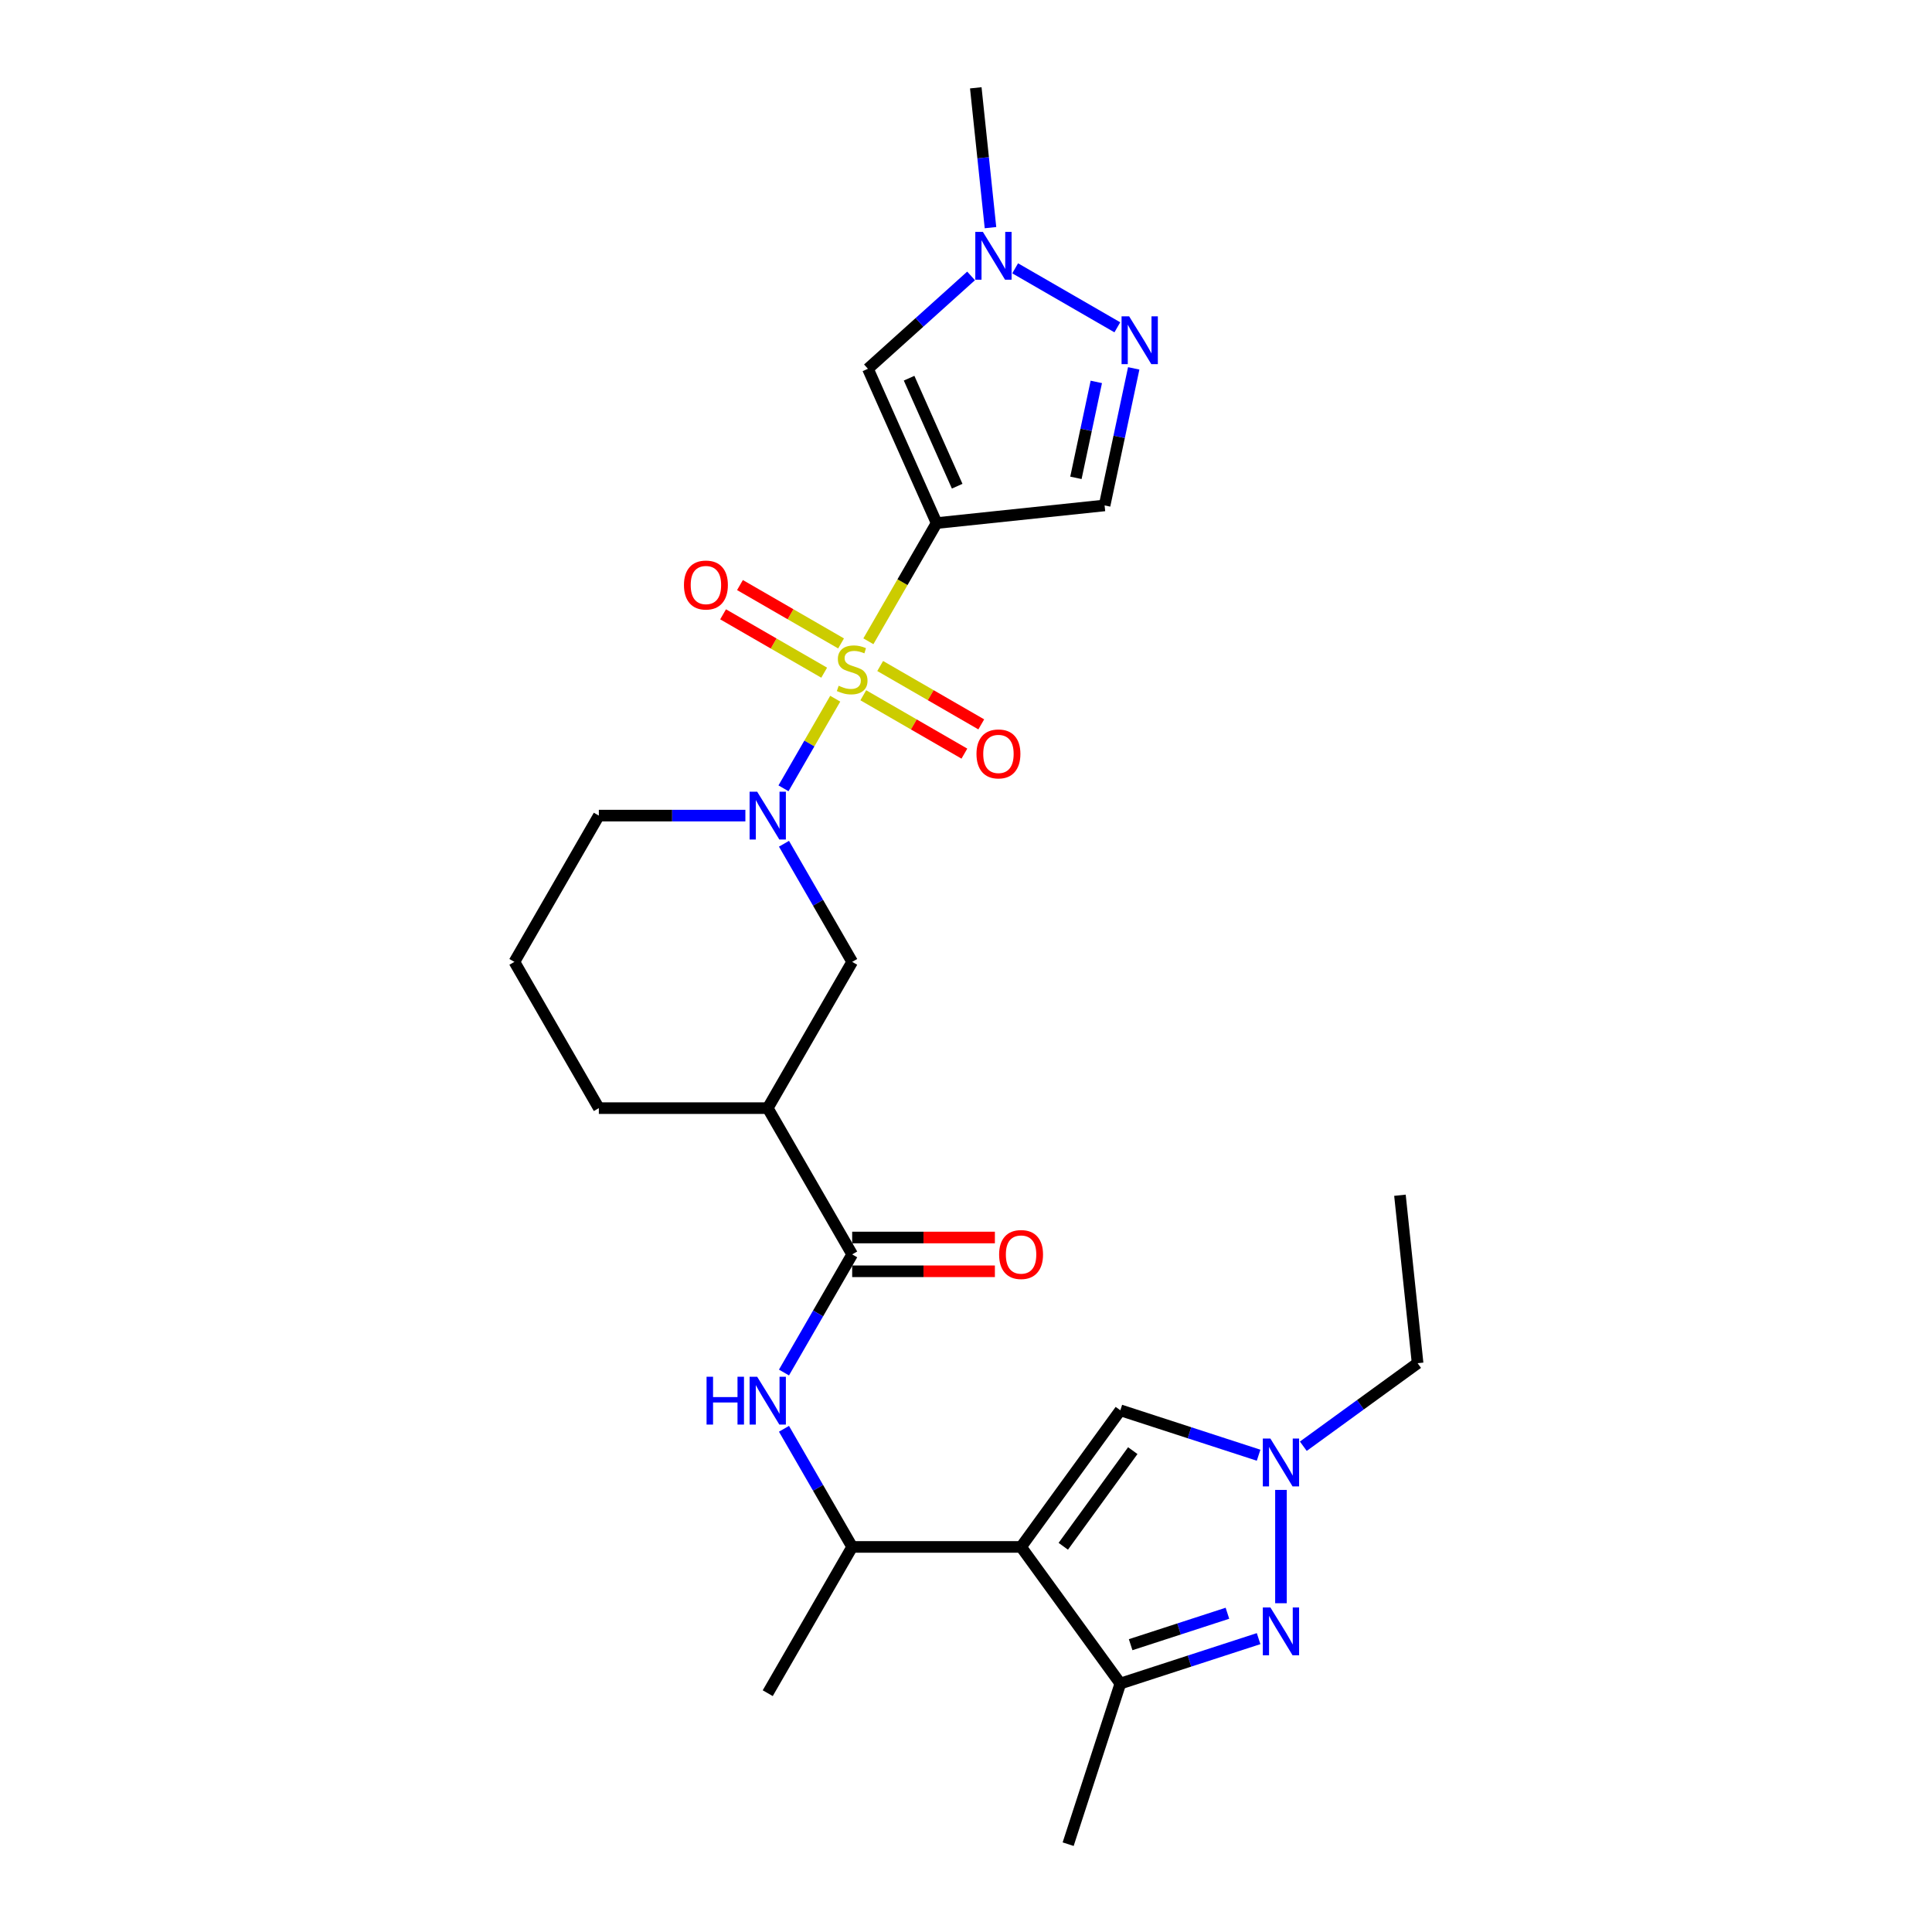 <?xml version='1.0' encoding='iso-8859-1'?>
<svg version='1.1' baseProfile='full'
              xmlns='http://www.w3.org/2000/svg'
                      xmlns:rdkit='http://www.rdkit.org/xml'
                      xmlns:xlink='http://www.w3.org/1999/xlink'
                  xml:space='preserve'
width='1000px' height='1000px' viewBox='0 0 1000 1000'>
<!-- END OF HEADER -->
<rect style='opacity:1.0;fill:#FFFFFF;stroke:none' width='1000' height='1000' x='0' y='0'> </rect>
<path class='bond-0' d='M 449.475,331.923 L 467.135,301.334' style='fill:none;fill-rule:evenodd;stroke:#CCCC00;stroke-width:6px;stroke-linecap:butt;stroke-linejoin:miter;stroke-opacity:1' />
<path class='bond-0' d='M 467.135,301.334 L 484.796,270.746' style='fill:none;fill-rule:evenodd;stroke:#000000;stroke-width:6px;stroke-linecap:butt;stroke-linejoin:miter;stroke-opacity:1' />
<path class='bond-2' d='M 432.315,361.645 L 418.924,384.838' style='fill:none;fill-rule:evenodd;stroke:#CCCC00;stroke-width:6px;stroke-linecap:butt;stroke-linejoin:miter;stroke-opacity:1' />
<path class='bond-2' d='M 418.924,384.838 L 405.534,408.032' style='fill:none;fill-rule:evenodd;stroke:#0000FF;stroke-width:6px;stroke-linecap:butt;stroke-linejoin:miter;stroke-opacity:1' />
<path class='bond-16' d='M 435.335,333.037 L 409.172,317.932' style='fill:none;fill-rule:evenodd;stroke:#CCCC00;stroke-width:6px;stroke-linecap:butt;stroke-linejoin:miter;stroke-opacity:1' />
<path class='bond-16' d='M 409.172,317.932 L 383.01,302.827' style='fill:none;fill-rule:evenodd;stroke:#FF0000;stroke-width:6px;stroke-linecap:butt;stroke-linejoin:miter;stroke-opacity:1' />
<path class='bond-16' d='M 426.593,348.178 L 400.431,333.073' style='fill:none;fill-rule:evenodd;stroke:#CCCC00;stroke-width:6px;stroke-linecap:butt;stroke-linejoin:miter;stroke-opacity:1' />
<path class='bond-16' d='M 400.431,333.073 L 374.268,317.968' style='fill:none;fill-rule:evenodd;stroke:#FF0000;stroke-width:6px;stroke-linecap:butt;stroke-linejoin:miter;stroke-opacity:1' />
<path class='bond-17' d='M 446.839,359.867 L 473.002,374.972' style='fill:none;fill-rule:evenodd;stroke:#CCCC00;stroke-width:6px;stroke-linecap:butt;stroke-linejoin:miter;stroke-opacity:1' />
<path class='bond-17' d='M 473.002,374.972 L 499.164,390.077' style='fill:none;fill-rule:evenodd;stroke:#FF0000;stroke-width:6px;stroke-linecap:butt;stroke-linejoin:miter;stroke-opacity:1' />
<path class='bond-17' d='M 455.581,344.725 L 481.743,359.83' style='fill:none;fill-rule:evenodd;stroke:#CCCC00;stroke-width:6px;stroke-linecap:butt;stroke-linejoin:miter;stroke-opacity:1' />
<path class='bond-17' d='M 481.743,359.83 L 507.906,374.935' style='fill:none;fill-rule:evenodd;stroke:#FF0000;stroke-width:6px;stroke-linecap:butt;stroke-linejoin:miter;stroke-opacity:1' />
<path class='bond-5' d='M 484.796,270.746 L 449.24,190.886' style='fill:none;fill-rule:evenodd;stroke:#000000;stroke-width:6px;stroke-linecap:butt;stroke-linejoin:miter;stroke-opacity:1' />
<path class='bond-5' d='M 495.434,251.656 L 470.545,195.754' style='fill:none;fill-rule:evenodd;stroke:#000000;stroke-width:6px;stroke-linecap:butt;stroke-linejoin:miter;stroke-opacity:1' />
<path class='bond-10' d='M 484.796,270.746 L 571.734,261.608' style='fill:none;fill-rule:evenodd;stroke:#000000;stroke-width:6px;stroke-linecap:butt;stroke-linejoin:miter;stroke-opacity:1' />
<path class='bond-1' d='M 528.504,800.685 L 441.087,800.685' style='fill:none;fill-rule:evenodd;stroke:#000000;stroke-width:6px;stroke-linecap:butt;stroke-linejoin:miter;stroke-opacity:1' />
<path class='bond-4' d='M 528.504,800.685 L 579.887,871.407' style='fill:none;fill-rule:evenodd;stroke:#000000;stroke-width:6px;stroke-linecap:butt;stroke-linejoin:miter;stroke-opacity:1' />
<path class='bond-9' d='M 528.504,800.685 L 579.887,729.963' style='fill:none;fill-rule:evenodd;stroke:#000000;stroke-width:6px;stroke-linecap:butt;stroke-linejoin:miter;stroke-opacity:1' />
<path class='bond-9' d='M 550.356,800.353 L 586.324,750.848' style='fill:none;fill-rule:evenodd;stroke:#000000;stroke-width:6px;stroke-linecap:butt;stroke-linejoin:miter;stroke-opacity:1' />
<path class='bond-15' d='M 405.787,436.721 L 423.437,467.292' style='fill:none;fill-rule:evenodd;stroke:#0000FF;stroke-width:6px;stroke-linecap:butt;stroke-linejoin:miter;stroke-opacity:1' />
<path class='bond-15' d='M 423.437,467.292 L 441.087,497.863' style='fill:none;fill-rule:evenodd;stroke:#000000;stroke-width:6px;stroke-linecap:butt;stroke-linejoin:miter;stroke-opacity:1' />
<path class='bond-19' d='M 385.804,422.157 L 347.883,422.157' style='fill:none;fill-rule:evenodd;stroke:#0000FF;stroke-width:6px;stroke-linecap:butt;stroke-linejoin:miter;stroke-opacity:1' />
<path class='bond-19' d='M 347.883,422.157 L 309.961,422.157' style='fill:none;fill-rule:evenodd;stroke:#000000;stroke-width:6px;stroke-linecap:butt;stroke-linejoin:miter;stroke-opacity:1' />
<path class='bond-3' d='M 651.451,848.154 L 615.669,859.78' style='fill:none;fill-rule:evenodd;stroke:#0000FF;stroke-width:6px;stroke-linecap:butt;stroke-linejoin:miter;stroke-opacity:1' />
<path class='bond-3' d='M 615.669,859.78 L 579.887,871.407' style='fill:none;fill-rule:evenodd;stroke:#000000;stroke-width:6px;stroke-linecap:butt;stroke-linejoin:miter;stroke-opacity:1' />
<path class='bond-3' d='M 635.314,835.014 L 610.266,843.153' style='fill:none;fill-rule:evenodd;stroke:#0000FF;stroke-width:6px;stroke-linecap:butt;stroke-linejoin:miter;stroke-opacity:1' />
<path class='bond-3' d='M 610.266,843.153 L 585.219,851.291' style='fill:none;fill-rule:evenodd;stroke:#000000;stroke-width:6px;stroke-linecap:butt;stroke-linejoin:miter;stroke-opacity:1' />
<path class='bond-29' d='M 663.025,829.83 L 663.025,771.176' style='fill:none;fill-rule:evenodd;stroke:#0000FF;stroke-width:6px;stroke-linecap:butt;stroke-linejoin:miter;stroke-opacity:1' />
<path class='bond-22' d='M 579.887,871.407 L 552.873,954.545' style='fill:none;fill-rule:evenodd;stroke:#000000;stroke-width:6px;stroke-linecap:butt;stroke-linejoin:miter;stroke-opacity:1' />
<path class='bond-11' d='M 449.24,190.886 L 475.935,166.85' style='fill:none;fill-rule:evenodd;stroke:#000000;stroke-width:6px;stroke-linecap:butt;stroke-linejoin:miter;stroke-opacity:1' />
<path class='bond-11' d='M 475.935,166.85 L 502.629,142.814' style='fill:none;fill-rule:evenodd;stroke:#0000FF;stroke-width:6px;stroke-linecap:butt;stroke-linejoin:miter;stroke-opacity:1' />
<path class='bond-6' d='M 651.451,753.215 L 615.669,741.589' style='fill:none;fill-rule:evenodd;stroke:#0000FF;stroke-width:6px;stroke-linecap:butt;stroke-linejoin:miter;stroke-opacity:1' />
<path class='bond-6' d='M 615.669,741.589 L 579.887,729.963' style='fill:none;fill-rule:evenodd;stroke:#000000;stroke-width:6px;stroke-linecap:butt;stroke-linejoin:miter;stroke-opacity:1' />
<path class='bond-21' d='M 674.599,748.567 L 704.173,727.08' style='fill:none;fill-rule:evenodd;stroke:#0000FF;stroke-width:6px;stroke-linecap:butt;stroke-linejoin:miter;stroke-opacity:1' />
<path class='bond-21' d='M 704.173,727.08 L 733.747,705.594' style='fill:none;fill-rule:evenodd;stroke:#000000;stroke-width:6px;stroke-linecap:butt;stroke-linejoin:miter;stroke-opacity:1' />
<path class='bond-7' d='M 586.813,190.665 L 579.274,226.137' style='fill:none;fill-rule:evenodd;stroke:#0000FF;stroke-width:6px;stroke-linecap:butt;stroke-linejoin:miter;stroke-opacity:1' />
<path class='bond-7' d='M 579.274,226.137 L 571.734,261.608' style='fill:none;fill-rule:evenodd;stroke:#000000;stroke-width:6px;stroke-linecap:butt;stroke-linejoin:miter;stroke-opacity:1' />
<path class='bond-7' d='M 567.45,197.672 L 562.172,222.502' style='fill:none;fill-rule:evenodd;stroke:#0000FF;stroke-width:6px;stroke-linecap:butt;stroke-linejoin:miter;stroke-opacity:1' />
<path class='bond-7' d='M 562.172,222.502 L 556.894,247.332' style='fill:none;fill-rule:evenodd;stroke:#000000;stroke-width:6px;stroke-linecap:butt;stroke-linejoin:miter;stroke-opacity:1' />
<path class='bond-27' d='M 578.335,169.419 L 525.443,138.882' style='fill:none;fill-rule:evenodd;stroke:#0000FF;stroke-width:6px;stroke-linecap:butt;stroke-linejoin:miter;stroke-opacity:1' />
<path class='bond-8' d='M 441.087,649.274 L 397.378,573.568' style='fill:none;fill-rule:evenodd;stroke:#000000;stroke-width:6px;stroke-linecap:butt;stroke-linejoin:miter;stroke-opacity:1' />
<path class='bond-13' d='M 441.087,649.274 L 423.437,679.845' style='fill:none;fill-rule:evenodd;stroke:#000000;stroke-width:6px;stroke-linecap:butt;stroke-linejoin:miter;stroke-opacity:1' />
<path class='bond-13' d='M 423.437,679.845 L 405.787,710.415' style='fill:none;fill-rule:evenodd;stroke:#0000FF;stroke-width:6px;stroke-linecap:butt;stroke-linejoin:miter;stroke-opacity:1' />
<path class='bond-18' d='M 441.087,658.015 L 478.021,658.015' style='fill:none;fill-rule:evenodd;stroke:#000000;stroke-width:6px;stroke-linecap:butt;stroke-linejoin:miter;stroke-opacity:1' />
<path class='bond-18' d='M 478.021,658.015 L 514.955,658.015' style='fill:none;fill-rule:evenodd;stroke:#FF0000;stroke-width:6px;stroke-linecap:butt;stroke-linejoin:miter;stroke-opacity:1' />
<path class='bond-18' d='M 441.087,640.532 L 478.021,640.532' style='fill:none;fill-rule:evenodd;stroke:#000000;stroke-width:6px;stroke-linecap:butt;stroke-linejoin:miter;stroke-opacity:1' />
<path class='bond-18' d='M 478.021,640.532 L 514.955,640.532' style='fill:none;fill-rule:evenodd;stroke:#FF0000;stroke-width:6px;stroke-linecap:butt;stroke-linejoin:miter;stroke-opacity:1' />
<path class='bond-23' d='M 512.673,117.829 L 508.869,81.642' style='fill:none;fill-rule:evenodd;stroke:#0000FF;stroke-width:6px;stroke-linecap:butt;stroke-linejoin:miter;stroke-opacity:1' />
<path class='bond-23' d='M 508.869,81.642 L 505.066,45.455' style='fill:none;fill-rule:evenodd;stroke:#000000;stroke-width:6px;stroke-linecap:butt;stroke-linejoin:miter;stroke-opacity:1' />
<path class='bond-12' d='M 397.378,573.568 L 441.087,497.863' style='fill:none;fill-rule:evenodd;stroke:#000000;stroke-width:6px;stroke-linecap:butt;stroke-linejoin:miter;stroke-opacity:1' />
<path class='bond-28' d='M 397.378,573.568 L 309.961,573.568' style='fill:none;fill-rule:evenodd;stroke:#000000;stroke-width:6px;stroke-linecap:butt;stroke-linejoin:miter;stroke-opacity:1' />
<path class='bond-14' d='M 405.787,739.543 L 423.437,770.114' style='fill:none;fill-rule:evenodd;stroke:#0000FF;stroke-width:6px;stroke-linecap:butt;stroke-linejoin:miter;stroke-opacity:1' />
<path class='bond-14' d='M 423.437,770.114 L 441.087,800.685' style='fill:none;fill-rule:evenodd;stroke:#000000;stroke-width:6px;stroke-linecap:butt;stroke-linejoin:miter;stroke-opacity:1' />
<path class='bond-25' d='M 441.087,800.685 L 397.378,876.39' style='fill:none;fill-rule:evenodd;stroke:#000000;stroke-width:6px;stroke-linecap:butt;stroke-linejoin:miter;stroke-opacity:1' />
<path class='bond-24' d='M 309.961,422.157 L 266.253,497.863' style='fill:none;fill-rule:evenodd;stroke:#000000;stroke-width:6px;stroke-linecap:butt;stroke-linejoin:miter;stroke-opacity:1' />
<path class='bond-20' d='M 309.961,573.568 L 266.253,497.863' style='fill:none;fill-rule:evenodd;stroke:#000000;stroke-width:6px;stroke-linecap:butt;stroke-linejoin:miter;stroke-opacity:1' />
<path class='bond-26' d='M 733.747,705.594 L 724.61,618.655' style='fill:none;fill-rule:evenodd;stroke:#000000;stroke-width:6px;stroke-linecap:butt;stroke-linejoin:miter;stroke-opacity:1' />
<path  class='atom-0' d='M 434.094 354.949
Q 434.373 355.053, 435.527 355.543
Q 436.681 356.032, 437.94 356.347
Q 439.234 356.627, 440.493 356.627
Q 442.835 356.627, 444.199 355.508
Q 445.563 354.354, 445.563 352.361
Q 445.563 350.997, 444.863 350.158
Q 444.199 349.319, 443.15 348.864
Q 442.101 348.41, 440.353 347.885
Q 438.15 347.221, 436.821 346.591
Q 435.527 345.962, 434.583 344.633
Q 433.674 343.305, 433.674 341.067
Q 433.674 337.955, 435.772 336.031
Q 437.905 334.108, 442.101 334.108
Q 444.968 334.108, 448.22 335.472
L 447.416 338.164
Q 444.444 336.941, 442.206 336.941
Q 439.793 336.941, 438.464 337.955
Q 437.136 338.934, 437.171 340.647
Q 437.171 341.976, 437.835 342.78
Q 438.534 343.584, 439.513 344.039
Q 440.527 344.493, 442.206 345.018
Q 444.444 345.717, 445.773 346.417
Q 447.101 347.116, 448.045 348.55
Q 449.024 349.948, 449.024 352.361
Q 449.024 355.788, 446.717 357.641
Q 444.444 359.459, 440.632 359.459
Q 438.429 359.459, 436.751 358.97
Q 435.108 358.515, 433.149 357.711
L 434.094 354.949
' fill='#CCCC00'/>
<path  class='atom-3' d='M 391.906 409.779
L 400.018 422.891
Q 400.823 424.185, 402.116 426.528
Q 403.41 428.871, 403.48 429.011
L 403.48 409.779
L 406.767 409.779
L 406.767 434.535
L 403.375 434.535
L 394.668 420.199
Q 393.654 418.521, 392.57 416.597
Q 391.521 414.674, 391.207 414.08
L 391.207 434.535
L 387.99 434.535
L 387.99 409.779
L 391.906 409.779
' fill='#0000FF'/>
<path  class='atom-4' d='M 657.553 832.015
L 665.665 845.128
Q 666.47 846.421, 667.763 848.764
Q 669.057 851.107, 669.127 851.247
L 669.127 832.015
L 672.414 832.015
L 672.414 856.772
L 669.022 856.772
L 660.316 842.435
Q 659.301 840.757, 658.218 838.834
Q 657.168 836.91, 656.854 836.316
L 656.854 856.772
L 653.637 856.772
L 653.637 832.015
L 657.553 832.015
' fill='#0000FF'/>
<path  class='atom-7' d='M 657.553 744.598
L 665.665 757.71
Q 666.47 759.004, 667.763 761.347
Q 669.057 763.69, 669.127 763.83
L 669.127 744.598
L 672.414 744.598
L 672.414 769.354
L 669.022 769.354
L 660.316 755.018
Q 659.301 753.34, 658.218 751.416
Q 657.168 749.493, 656.854 748.899
L 656.854 769.354
L 653.637 769.354
L 653.637 744.598
L 657.553 744.598
' fill='#0000FF'/>
<path  class='atom-8' d='M 584.437 163.723
L 592.549 176.836
Q 593.353 178.13, 594.647 180.472
Q 595.941 182.815, 596.011 182.955
L 596.011 163.723
L 599.298 163.723
L 599.298 188.48
L 595.906 188.48
L 587.199 174.143
Q 586.185 172.465, 585.101 170.542
Q 584.052 168.619, 583.737 168.024
L 583.737 188.48
L 580.52 188.48
L 580.52 163.723
L 584.437 163.723
' fill='#0000FF'/>
<path  class='atom-12' d='M 508.731 120.015
L 516.843 133.127
Q 517.648 134.421, 518.941 136.764
Q 520.235 139.107, 520.305 139.246
L 520.305 120.015
L 523.592 120.015
L 523.592 144.771
L 520.2 144.771
L 511.494 130.435
Q 510.479 128.756, 509.395 126.833
Q 508.346 124.91, 508.032 124.316
L 508.032 144.771
L 504.815 144.771
L 504.815 120.015
L 508.731 120.015
' fill='#0000FF'/>
<path  class='atom-14' d='M 365.716 712.601
L 369.073 712.601
L 369.073 723.126
L 381.731 723.126
L 381.731 712.601
L 385.088 712.601
L 385.088 737.357
L 381.731 737.357
L 381.731 725.923
L 369.073 725.923
L 369.073 737.357
L 365.716 737.357
L 365.716 712.601
' fill='#0000FF'/>
<path  class='atom-14' d='M 391.906 712.601
L 400.018 725.714
Q 400.823 727.007, 402.116 729.35
Q 403.41 731.693, 403.48 731.833
L 403.48 712.601
L 406.767 712.601
L 406.767 737.357
L 403.375 737.357
L 394.668 723.021
Q 393.654 721.343, 392.57 719.419
Q 391.521 717.496, 391.207 716.902
L 391.207 737.357
L 387.99 737.357
L 387.99 712.601
L 391.906 712.601
' fill='#0000FF'/>
<path  class='atom-17' d='M 354.017 302.813
Q 354.017 296.869, 356.954 293.547
Q 359.892 290.225, 365.381 290.225
Q 370.871 290.225, 373.808 293.547
Q 376.746 296.869, 376.746 302.813
Q 376.746 308.827, 373.773 312.254
Q 370.801 315.646, 365.381 315.646
Q 359.927 315.646, 356.954 312.254
Q 354.017 308.862, 354.017 302.813
M 365.381 312.848
Q 369.158 312.848, 371.186 310.331
Q 373.249 307.778, 373.249 302.813
Q 373.249 297.952, 371.186 295.505
Q 369.158 293.022, 365.381 293.022
Q 361.605 293.022, 359.542 295.47
Q 357.514 297.918, 357.514 302.813
Q 357.514 307.813, 359.542 310.331
Q 361.605 312.848, 365.381 312.848
' fill='#FF0000'/>
<path  class='atom-18' d='M 505.428 390.23
Q 505.428 384.286, 508.365 380.964
Q 511.303 377.642, 516.792 377.642
Q 522.282 377.642, 525.22 380.964
Q 528.157 384.286, 528.157 390.23
Q 528.157 396.244, 525.185 399.671
Q 522.212 403.063, 516.792 403.063
Q 511.338 403.063, 508.365 399.671
Q 505.428 396.279, 505.428 390.23
M 516.792 400.266
Q 520.569 400.266, 522.597 397.748
Q 524.66 395.195, 524.66 390.23
Q 524.66 385.37, 522.597 382.922
Q 520.569 380.439, 516.792 380.439
Q 513.016 380.439, 510.953 382.887
Q 508.925 385.335, 508.925 390.23
Q 508.925 395.23, 510.953 397.748
Q 513.016 400.266, 516.792 400.266
' fill='#FF0000'/>
<path  class='atom-19' d='M 517.14 649.344
Q 517.14 643.399, 520.077 640.077
Q 523.014 636.756, 528.504 636.756
Q 533.994 636.756, 536.931 640.077
Q 539.868 643.399, 539.868 649.344
Q 539.868 655.358, 536.896 658.785
Q 533.924 662.176, 528.504 662.176
Q 523.049 662.176, 520.077 658.785
Q 517.14 655.393, 517.14 649.344
M 528.504 659.379
Q 532.281 659.379, 534.309 656.861
Q 536.372 654.309, 536.372 649.344
Q 536.372 644.483, 534.309 642.036
Q 532.281 639.553, 528.504 639.553
Q 524.728 639.553, 522.665 642.001
Q 520.637 644.448, 520.637 649.344
Q 520.637 654.344, 522.665 656.861
Q 524.728 659.379, 528.504 659.379
' fill='#FF0000'/>
</svg>
